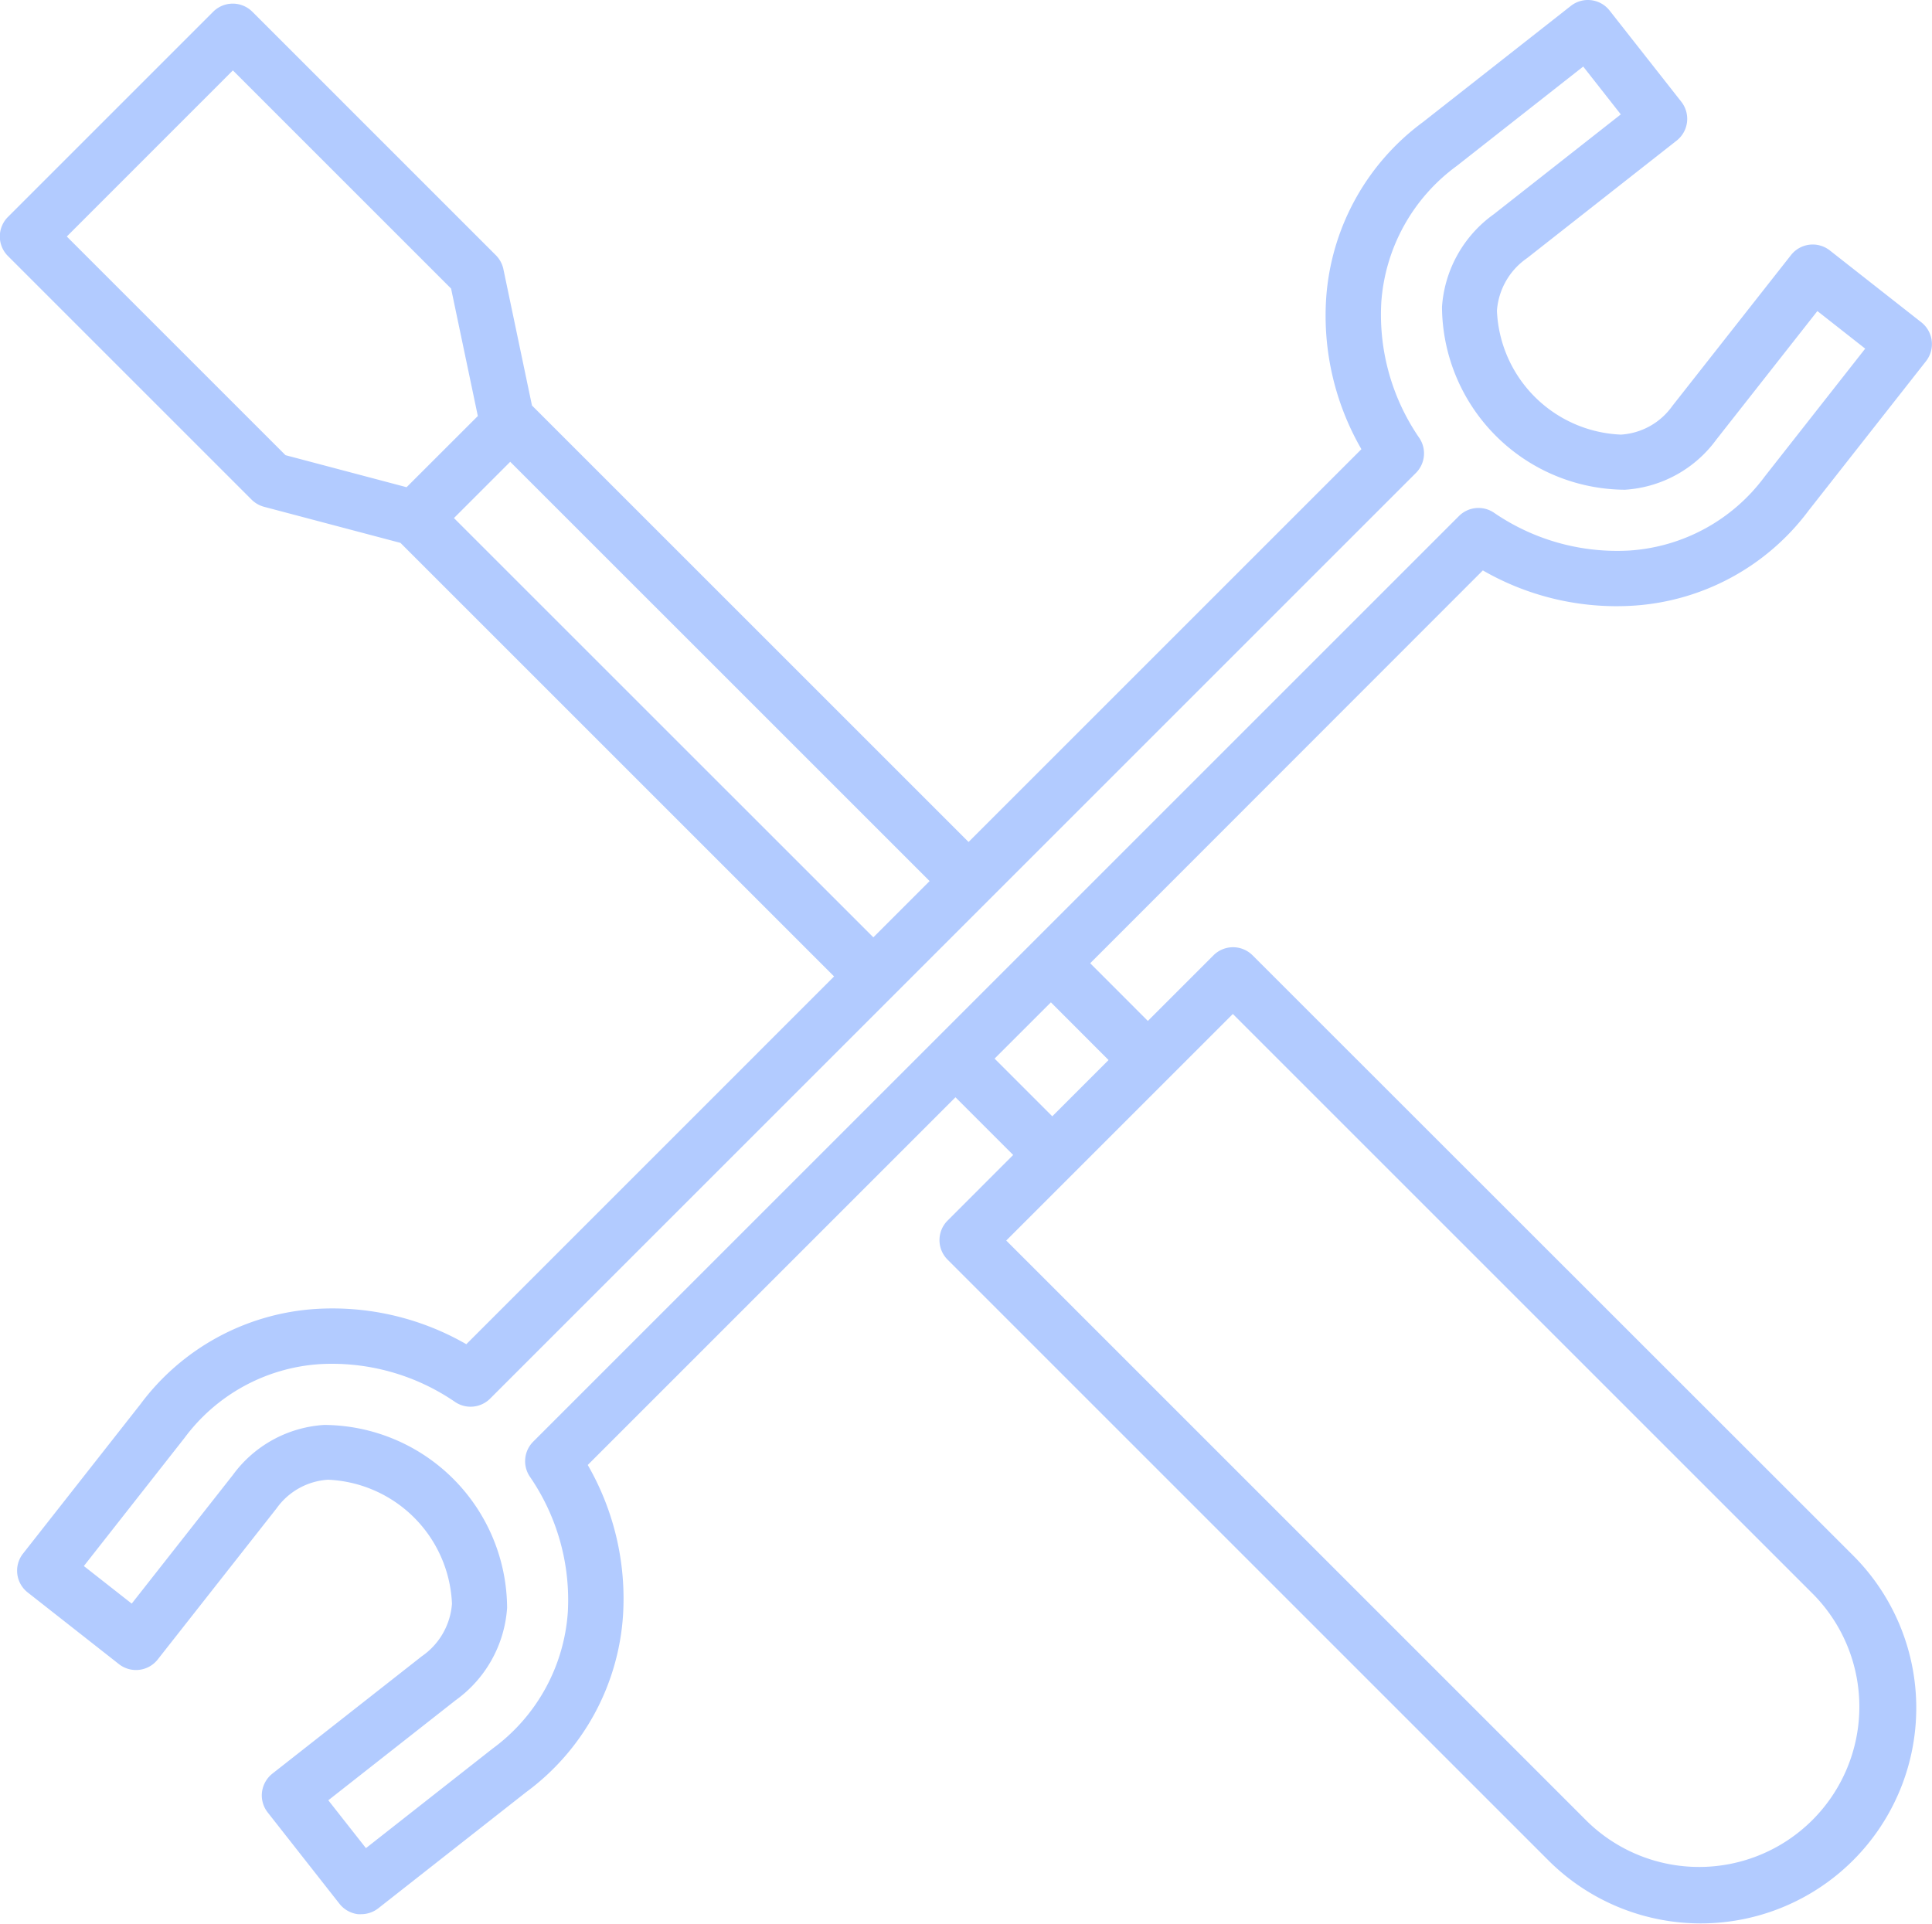 <svg xmlns="http://www.w3.org/2000/svg" width="39.074" height="38.915" viewBox="0 0 39.074 38.915">
  <path id="Path_13184" data-name="Path 13184" d="M363.157,118.383a5.415,5.415,0,0,0,3.046.713,4.8,4.8,0,0,0,3.545-1.927l2.374-3.021a.56.56,0,0,0-.1-.786l-1.847-1.451a.559.559,0,0,0-.786.094l-2.4,3.052a1.378,1.378,0,0,1-1.039.579,2.618,2.618,0,0,1-2.508-2.507,1.416,1.416,0,0,1,.61-1.063l3.021-2.374a.56.56,0,0,0,.1-.786l-1.452-1.847a.558.558,0,0,0-.785-.094l-2.991,2.35a4.835,4.835,0,0,0-1.957,3.568,5.4,5.4,0,0,0,.713,3.048l-7.945,7.945-8.83-8.829-.578-2.758a.567.567,0,0,0-.152-.281l-4.926-4.926a.56.56,0,0,0-.791,0l-4.151,4.151a.558.558,0,0,0,0,.791l4.926,4.926a.568.568,0,0,0,.252.146l2.76.73,8.77,8.77-7.438,7.439a5.423,5.423,0,0,0-3.046-.713,4.8,4.8,0,0,0-3.545,1.927l-2.374,3.021a.559.559,0,0,0,.094.786l1.848,1.452a.559.559,0,0,0,.785-.1l2.4-3.052a1.384,1.384,0,0,1,1.04-.58,2.622,2.622,0,0,1,2.508,2.508,1.416,1.416,0,0,1-.61,1.063l-3.022,2.374a.565.565,0,0,0-.21.373.558.558,0,0,0,.116.413l1.451,1.847a.561.561,0,0,0,.374.21.486.486,0,0,0,.066,0,.559.559,0,0,0,.346-.12l2.991-2.35a4.835,4.835,0,0,0,1.957-3.569,5.408,5.408,0,0,0-.713-3.047l7.437-7.438,1.167,1.167-1.326,1.327a.558.558,0,0,0,0,.791l12.149,12.149a4.359,4.359,0,0,0,6.165-6.165L358.5,126.169a.559.559,0,0,0-.791,0l-1.327,1.327-1.166-1.167Zm-5.056,8.972,11.754,11.754a3.241,3.241,0,0,1-4.583,4.583l-11.754-11.754Zm-23.583-15.726,3.359-3.36,4.413,4.413.541,2.578L341.39,116.7l-2.449-.648Zm7.83,5.695,1.138-1.138,8.482,8.481-1.138,1.138Zm1.533,19.387a4.4,4.4,0,0,1,.77,2.744,3.738,3.738,0,0,1-1.523,2.761l-2.56,2.012-.761-.968,2.572-2.021a2.51,2.51,0,0,0,1.044-1.871,3.72,3.72,0,0,0-3.7-3.7,2.476,2.476,0,0,0-1.848,1.014l-2.044,2.6-.968-.76,2.036-2.592a3.705,3.705,0,0,1,2.738-1.492,4.4,4.4,0,0,1,2.741.77.559.559,0,0,0,.7-.071l8.145-8.145h0l1.929-1.929h0l8.651-8.651a.559.559,0,0,0,.071-.705,4.4,4.4,0,0,1-.771-2.743,3.739,3.739,0,0,1,1.523-2.76l2.561-2.013.76.968-2.571,2.021a2.514,2.514,0,0,0-1.045,1.871,3.72,3.72,0,0,0,3.7,3.7,2.478,2.478,0,0,0,1.848-1.014l2.044-2.6.967.76-2.036,2.592a3.7,3.7,0,0,1-2.736,1.492,4.4,4.4,0,0,1-2.743-.77.559.559,0,0,0-.7.071l-9.29,9.29-1.291,1.291h0l-8.144,8.144A.559.559,0,0,0,343.881,136.711Zm11.706-8.424-1.138,1.138-1.167-1.167,1.139-1.138Z" transform="translate(-333.167 -106.845)" fill="#b2cbff"/>
</svg>
